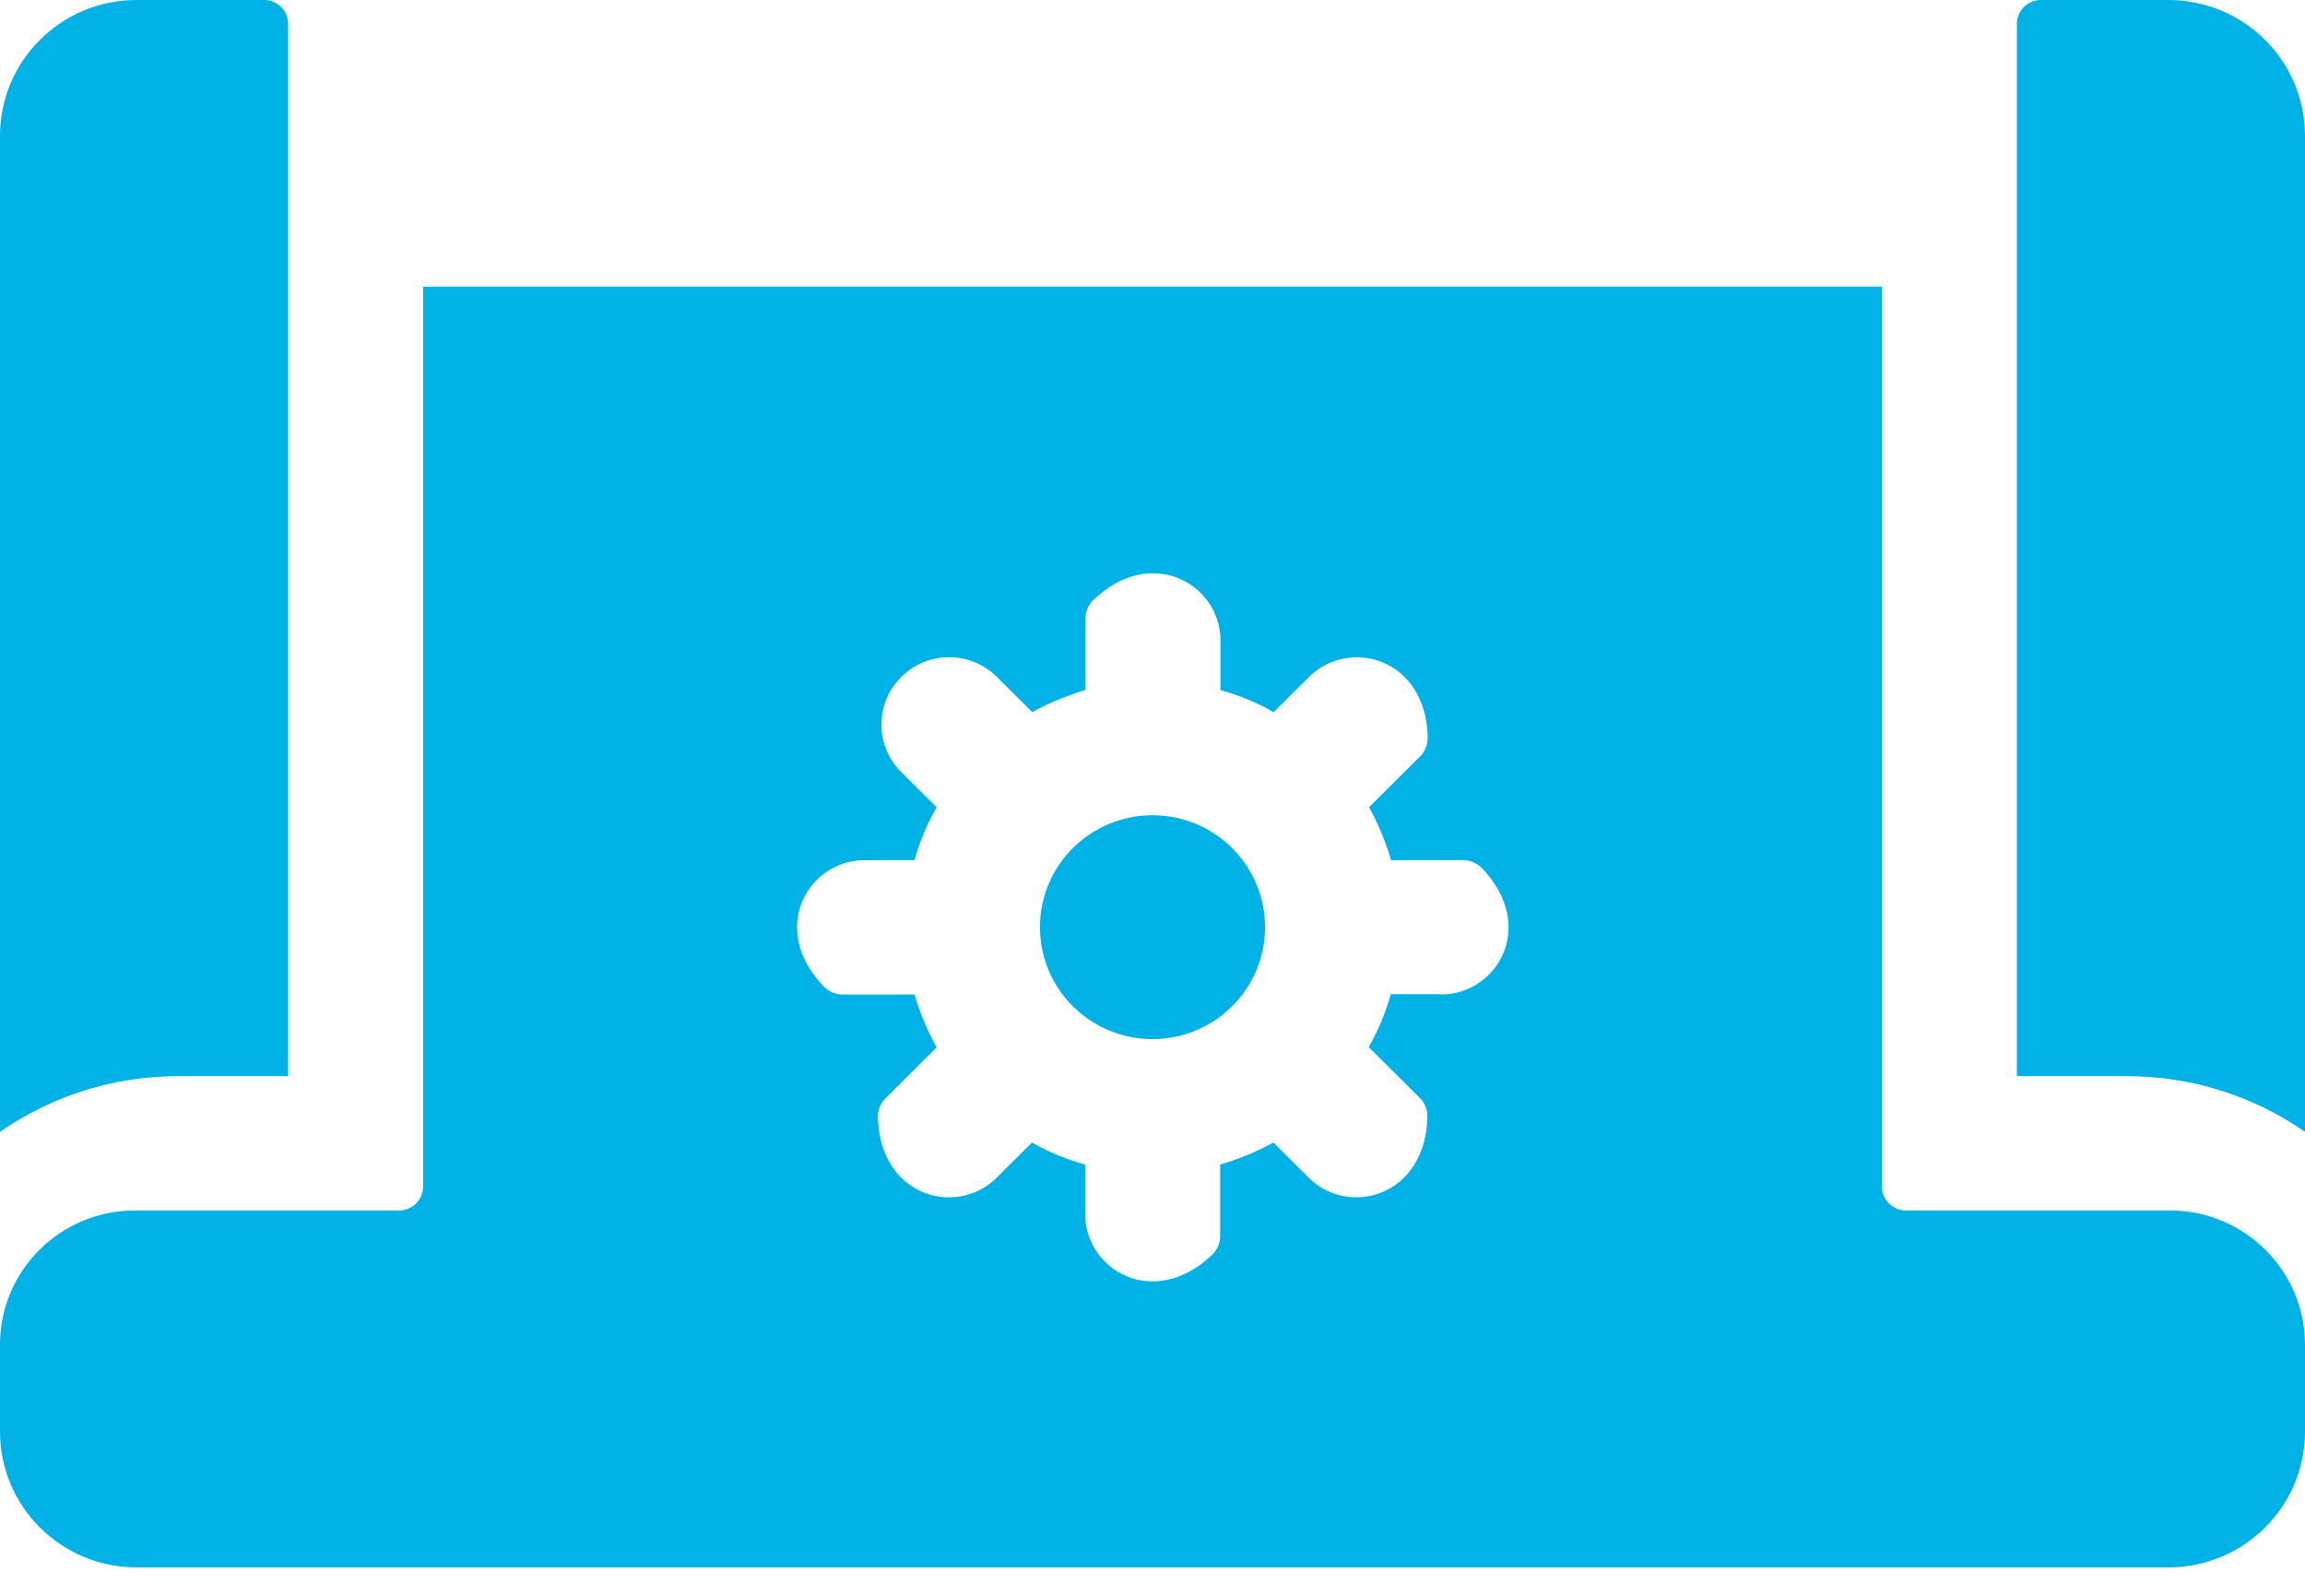 <svg xmlns="http://www.w3.org/2000/svg" fill="none" viewBox="0 0 52 36" height="36" width="52">
<g clip-path="url(#clip0_473_4041)">
<path fill="#00B2E6" d="M48.92 0H46.041C45.743 0 45.5 0.242 45.5 0.538V24.277H47.97C49.468 24.277 50.855 24.74 52 25.533V3.064C52 1.373 50.62 0 48.92 0Z"></path>
<path fill="#00B2E6" d="M6.5 24.277V0.538C6.5 0.242 6.257 0 5.959 0H3.08C1.38 0 0 1.373 0 3.064V25.533C1.145 24.74 2.532 24.277 4.03 24.277H6.5Z"></path>
<path fill="#00B2E6" d="M26 23.442C27.402 23.442 28.539 22.311 28.539 20.917C28.539 19.522 27.402 18.391 26 18.391C24.598 18.391 23.461 19.522 23.461 20.917C23.461 22.311 24.598 23.442 26 23.442Z"></path>
<path fill="#00B2E6" d="M48.955 27.307H42.996C42.697 27.307 42.455 27.065 42.455 26.768V6.466H9.545V26.768C9.545 27.065 9.303 27.307 9.004 27.307H3.045C1.367 27.307 0 28.659 0 30.336V32.296C0 33.987 1.38 35.36 3.08 35.36H48.92C50.62 35.36 52 33.987 52 32.296V30.336C52 28.666 50.633 27.307 48.955 27.307ZM32.5 22.428H31.376C31.258 22.849 31.092 23.249 30.877 23.622L32.028 24.767C32.139 24.878 32.202 25.023 32.202 25.181C32.181 26.396 31.39 27.01 30.599 27.01C30.211 27.01 29.822 26.865 29.524 26.568L28.726 25.775C28.352 25.982 27.949 26.147 27.526 26.271V27.886C27.526 28.052 27.457 28.204 27.339 28.314C26.028 29.556 24.481 28.652 24.481 27.39V26.271C24.058 26.154 23.655 25.989 23.281 25.775L22.483 26.568C22.185 26.865 21.796 27.01 21.408 27.01C20.617 27.01 19.826 26.403 19.805 25.181C19.805 25.029 19.868 24.878 19.979 24.774L21.13 23.628C20.922 23.256 20.756 22.856 20.631 22.435H19.008C18.841 22.435 18.688 22.366 18.577 22.248C17.329 20.944 18.238 19.405 19.507 19.405H20.631C20.749 18.984 20.915 18.584 21.13 18.211L20.332 17.418C19.736 16.824 19.736 15.865 20.332 15.272C20.929 14.678 21.893 14.678 22.49 15.272L23.288 16.065C23.662 15.858 24.065 15.693 24.488 15.568V13.954C24.488 13.788 24.557 13.636 24.675 13.526C25.986 12.284 27.533 13.188 27.533 14.45V15.568C27.956 15.686 28.359 15.851 28.733 16.065L29.531 15.272C30.426 14.381 32.167 14.83 32.209 16.631C32.209 16.797 32.153 16.948 32.035 17.066L30.884 18.211C31.092 18.584 31.258 18.984 31.383 19.405H33.006C33.173 19.405 33.325 19.474 33.437 19.591C34.685 20.896 33.776 22.435 32.507 22.435L32.5 22.428Z"></path>
</g>
<defs>
<clipPath id="clip0_473_4041">
<rect fill="white" height="35.36" width="52"></rect>
</clipPath>
</defs>
</svg>
